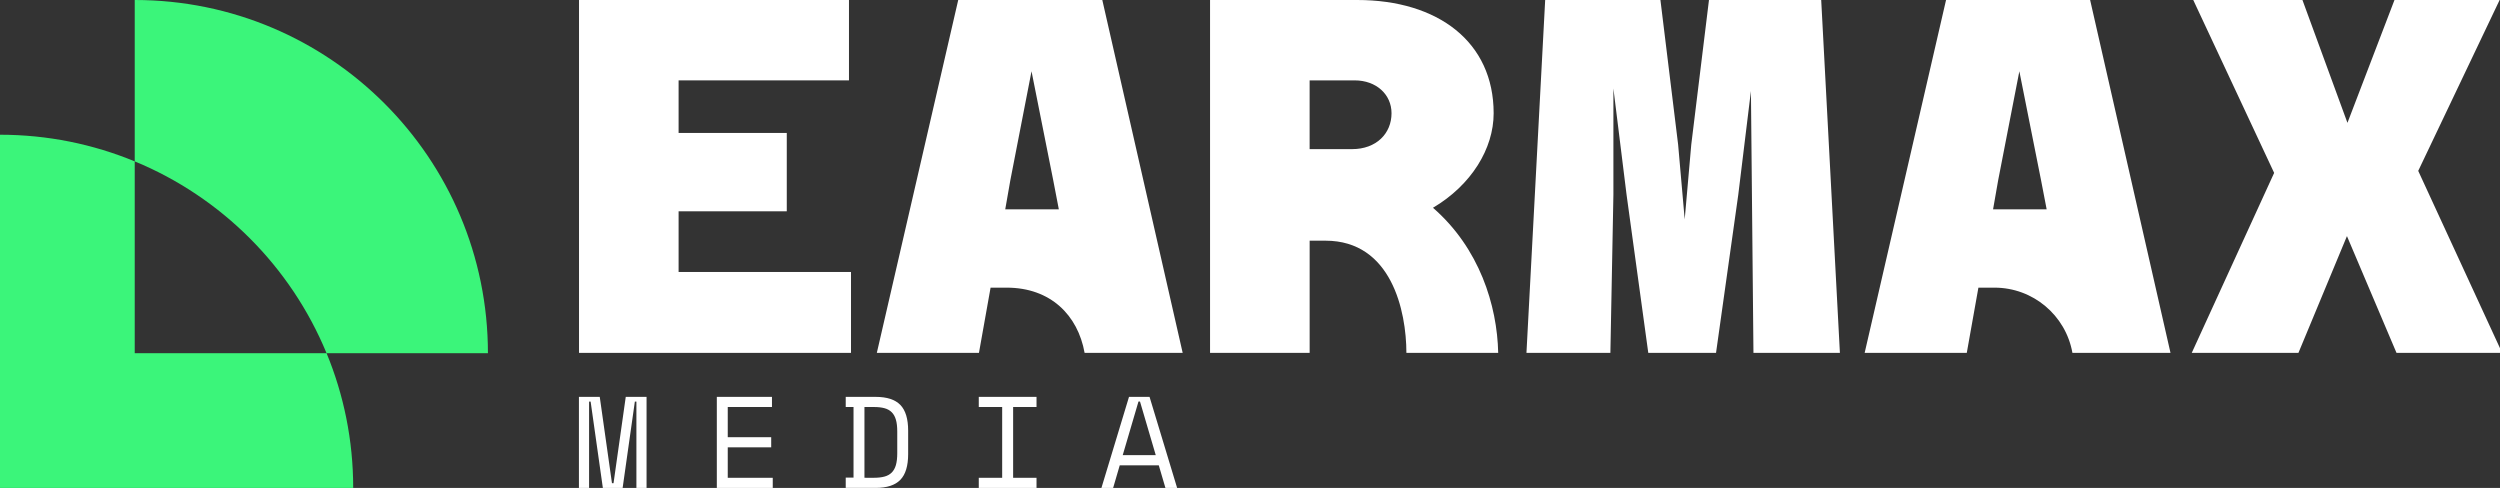 <?xml version="1.0" encoding="utf-8"?>
<svg xmlns="http://www.w3.org/2000/svg" xmlns:xlink="http://www.w3.org/1999/xlink" version="1.1" id="Livello_1" x="0px" y="0px" viewBox="0 0 1000 195.17" style="enable-background:new 0 0 1000 195.17;">
<rect x="0" y="0" width="1000" height="195.17" fill="#333333" stroke="none"/>
<style type="text/css">
	.st0{fill:#3BF57A;}
</style>
<g>
	<g>
		<g>
			<g>
				<path d="M231.58,158.75h8.32l4.89,34.54h0.62l4.89-34.54h8.32v36.42h-4.06v-34.54h-0.62l-4.89,34.54h-7.91l-4.89-34.54h-0.62&#xA;					v34.54h-4.06V158.75z" fill="#fff"/>
				<path d="M286.73,158.75h22.06v4.06H291.1v12.07h17.38v4.06H291.1v12.17h18v4.06h-22.37V158.75z" fill="#fff"/>
				<path d="M338.29,158.75h11.97c4.51,0,7.8,1.08,9.88,3.22c2.08,2.15,3.12,5.58,3.12,10.3v9.36c0,4.72-1.04,8.15-3.12,10.3&#xA;					c-2.08,2.15-5.38,3.23-9.88,3.23h-11.97v-4.11h3.12v-28.25h-3.12V158.75z M349.63,191.11c1.59,0,2.97-0.16,4.14-0.47&#xA;					c1.16-0.31,2.12-0.84,2.89-1.59c0.76-0.75,1.33-1.74,1.69-2.99c0.36-1.25,0.55-2.83,0.55-4.73v-8.74c0-1.91-0.18-3.49-0.55-4.73&#xA;					c-0.36-1.25-0.93-2.24-1.69-2.99c-0.76-0.75-1.73-1.28-2.89-1.59c-1.16-0.31-2.54-0.47-4.14-0.47h-3.85v28.3H349.63z" fill="#fff"/>
				<path d="M391.51,158.75h23.1v4.06h-9.36v28.3h9.36v4.06h-23.1v-4.06h9.36v-28.3h-9.36V158.75z" fill="#fff"/>
				<path d="M463.51,186.12H447.9l-2.65,9.05h-4.68l11.03-36.42h8.22l11.03,36.42h-4.68L463.51,186.12z M455.39,160.62l-6.3,21.43&#xA;					h13.21l-6.3-21.43H455.39z" fill="#fff"/>
			</g>
			<g>
				<g>
					<g>
						<path class="st0" d="M130.62,141.28h64.55C195.17,63.25,131.92,0,53.89,0v64.55C88.57,78.87,116.3,106.6,130.62,141.28z&#xA;							 M53.89,141.28l0-76.73C37.28,57.69,19.09,53.89,0,53.89l0,141.28l141.28,0c0-19.09-3.79-37.28-10.65-53.89H53.89z"/>
					</g>
				</g>
			</g>
			<g>
				<path d="M231.61,0h107.98v32.15h-68.15v21.03h43.27v31.34h-43.27v24.27h68.96v32.36H231.61V0z" fill="#fff"/>
				<path d="M440.92,0l32.15,141.15h-39.23v0c-2.69-15.09-13.64-26.09-31.15-26.09h-6.46l-4.65,26.09h-40.85L383.29,0L440.92,0z&#xA;					 M421.31,72.19l-8.7-43.68l-8.49,43.68l-2.02,11.53h21.43L421.31,72.19z" fill="#fff"/>
				<path d="M484.01,0h58.85c32.35,0,54.6,16.78,54.6,45.3c0,14.16-8.9,28.71-24.27,37.81c18.6,16.18,25.68,39.03,26.09,58.04&#xA;					h-36.72c-0.02-16.71-5.95-44.88-32.39-44.88h-6.31l0,0v44.88h-39.84V0z M523.85,32.15v27.5h16.99c9.71,0,15.77-6.27,15.77-14.36&#xA;					c0-7.48-6.07-13.14-14.76-13.14H523.85z" fill="#fff"/>
				<path d="M618.07,0h46.1l7.08,57.83l2.63,29.93l2.63-29.93L683.59,0h44.89l7.48,141.15h-34.58l-0.61-63.29l-0.4-41.45&#xA;					l-5.06,41.45l-8.9,63.29h-27.1l-8.69-63.29l-5.26-42.47v42.47l-1.21,63.29h-33.57L618.07,0z" fill="#fff"/>
				<path d="M836.05,0l32.15,141.15h-39.23v0c-2.69-15.09-15.82-26.09-31.15-26.09h-6.46l-4.65,26.09h-40.85L778.42,0L836.05,0z&#xA;					 M816.44,72.19l-8.7-43.68l-8.49,43.68l-2.02,11.53h21.43L816.44,72.19z" fill="#fff"/>
				<path d="M909.66,69.16L877.3,0h43.68l18,49.14L957.79,0h42.06l-32.56,68.35l33.57,72.8h-42.26l-19.82-46.71l-19.41,46.71H876.7&#xA;					L909.66,69.16z" fill="#fff"/>
			</g>
		</g>
	</g>
</g>
</svg>
